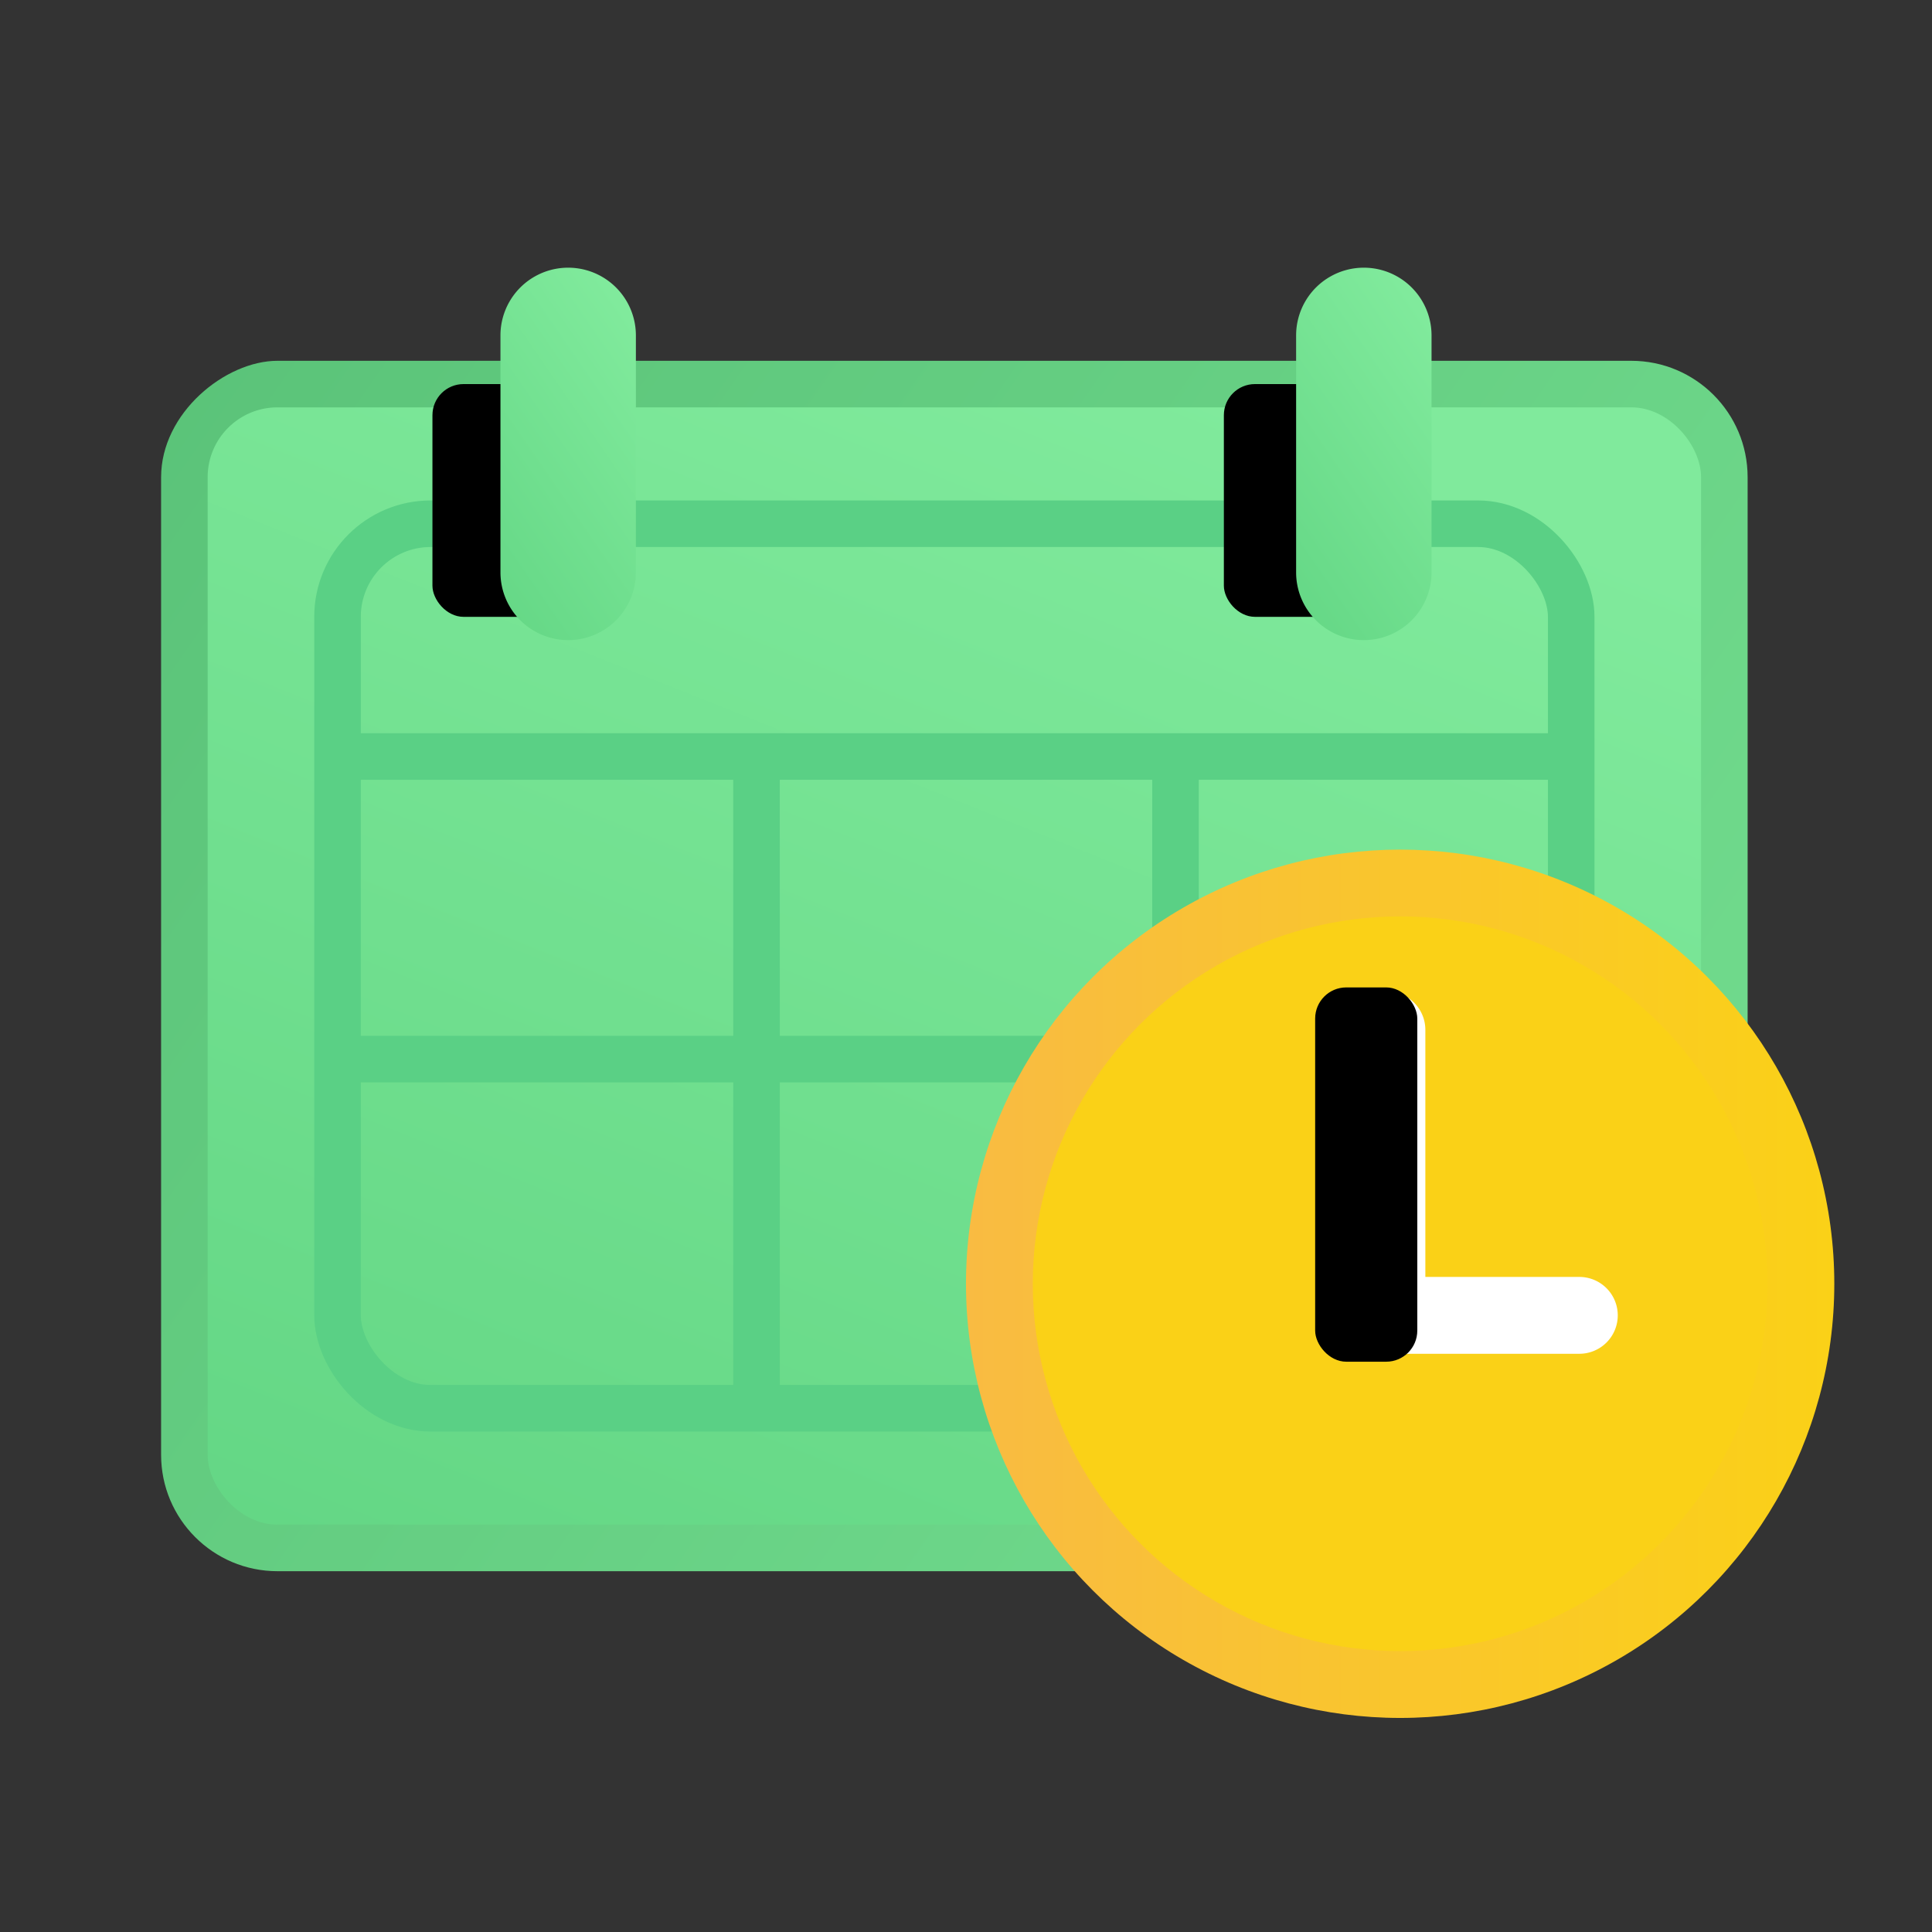 <svg id="Group_48190" data-name="Group 48190" xmlns="http://www.w3.org/2000/svg" xmlns:xlink="http://www.w3.org/1999/xlink" width="83" height="83" viewBox="0 0 83 83">
  <rect x="0" y="0" width="83" height="83" fill="#333333" stroke="none"/>
  <defs>
    <linearGradient id="linear-gradient" x1="-0.005" y1="1.457" x2="0.75" y2="0.027" gradientUnits="objectBoundingBox">
      <stop offset="0" stop-color="#53bb72"/>
      <stop offset="1" stop-color="#71db8d"/>
    </linearGradient>
    <linearGradient id="linear-gradient-2" x1="-0.005" y1="1.457" x2="0.75" y2="0.027" gradientUnits="objectBoundingBox">
      <stop offset="0" stop-color="#5ad07d"/>
      <stop offset="1" stop-color="#80ea9c"/>
    </linearGradient>
    <linearGradient id="linear-gradient-3" y1="0.5" x2="1" y2="0.5" gradientUnits="objectBoundingBox">
      <stop offset="0" stop-color="#f9bb42"/>
      <stop offset="1" stop-color="#fad117"/>
    </linearGradient>
    <linearGradient id="linear-gradient-4" x1="-14.182" y1="0.5" x2="-13.182" y2="0.5" xlink:href="#linear-gradient-3"/>
  </defs>
  <rect id="Rectangle_19204" data-name="Rectangle 19204" width="52" height="68.158" rx="5" transform="translate(75.079 15.5) rotate(90)" fill="url(#linear-gradient)"/>
  <rect id="Rectangle_19205" data-name="Rectangle 19205" width="64.158" height="48" rx="3" transform="translate(8.921 17.5)" fill="url(#linear-gradient-2)"/>
  <g id="Group_48080" data-name="Group 48080">
    <rect id="Rectangle_19206" data-name="Rectangle 19206" width="53" height="38" rx="4" transform="translate(14.5 22.5)" fill="none" stroke="#5ad085" stroke-miterlimit="10" stroke-width="2"/>
    <line id="Line_86" data-name="Line 86" x2="53" transform="translate(14.5 32.5)" fill="none" stroke="#5ad085" stroke-miterlimit="10" stroke-width="2"/>
    <line id="Line_87" data-name="Line 87" y1="28" transform="translate(50.5 32.5)" fill="none" stroke="#5ad085" stroke-miterlimit="10" stroke-width="2"/>
    <line id="Line_88" data-name="Line 88" y1="28" transform="translate(32.5 32.5)" fill="none" stroke="#5ad085" stroke-miterlimit="10" stroke-width="2"/>
    <line id="Line_89" data-name="Line 89" x2="53" transform="translate(14.5 45.5)" fill="none" stroke="#5ad085" stroke-miterlimit="10" stroke-width="2"/>
  </g>
  <rect id="Rectangle_19207" data-name="Rectangle 19207" width="83" height="83" fill="none"/>
  <g id="Group_48050" data-name="Group 48050">
    <circle id="Ellipse_2394" data-name="Ellipse 2394" cx="18.652" cy="18.652" r="18.652" transform="translate(41.499 36.5)" fill="url(#linear-gradient-3)"/>
    <circle id="Ellipse_2395" data-name="Ellipse 2395" cx="15.782" cy="15.782" r="15.782" transform="translate(44.369 39.369)" fill="url(#linear-gradient-4)"/>
  </g>
  <rect id="Rectangle_19208" data-name="Rectangle 19208" width="5.922" height="10" rx="1.337" transform="translate(18.578 16.5)" style="mix-blend-mode: overlay;isolation: isolate"/>
  <rect id="Rectangle_19209" data-name="Rectangle 19209" width="5.922" height="10" rx="1.337" transform="translate(52.578 16.5)" style="mix-blend-mode: overlay;isolation: isolate"/>
  <g id="Group_48051" data-name="Group 48051">
    <path id="Path_38720" data-name="Path 38720" d="M24.409,27.5A2.91,2.91,0,0,1,21.5,24.591V14.409a2.909,2.909,0,1,1,5.818,0V24.591A2.909,2.909,0,0,1,24.409,27.5Z" fill="url(#linear-gradient-2)"/>
  </g>
  <g id="Group_48052" data-name="Group 48052">
    <path id="Path_38721" data-name="Path 38721" d="M58.591,27.5a2.909,2.909,0,0,1-2.909-2.909V14.409a2.909,2.909,0,1,1,5.818,0V24.591A2.91,2.91,0,0,1,58.591,27.5Z" fill="url(#linear-gradient-2)"/>
  </g>
  <path id="Path_38722" data-name="Path 38722" d="M57.933,56.509V44.243a1.651,1.651,0,0,1,1.651-1.651h0a1.651,1.651,0,0,1,1.65,1.651V56.509a1.65,1.65,0,0,1-1.65,1.65h0A1.651,1.651,0,0,1,57.933,56.509Z" fill="#fff"/>
  <path id="Path_38723" data-name="Path 38723" d="M59.584,54.858H67.85a1.651,1.651,0,0,1,1.65,1.651h0a1.65,1.65,0,0,1-1.65,1.65H59.584a1.651,1.651,0,0,1-1.651-1.65h0A1.651,1.651,0,0,1,59.584,54.858Z" fill="#fff"/>
  <rect id="Rectangle_19210" data-name="Rectangle 19210" width="4.388" height="16.08" rx="1.337" transform="translate(56.5 42.42)" style="mix-blend-mode: overlay;isolation: isolate"/>
</svg>
